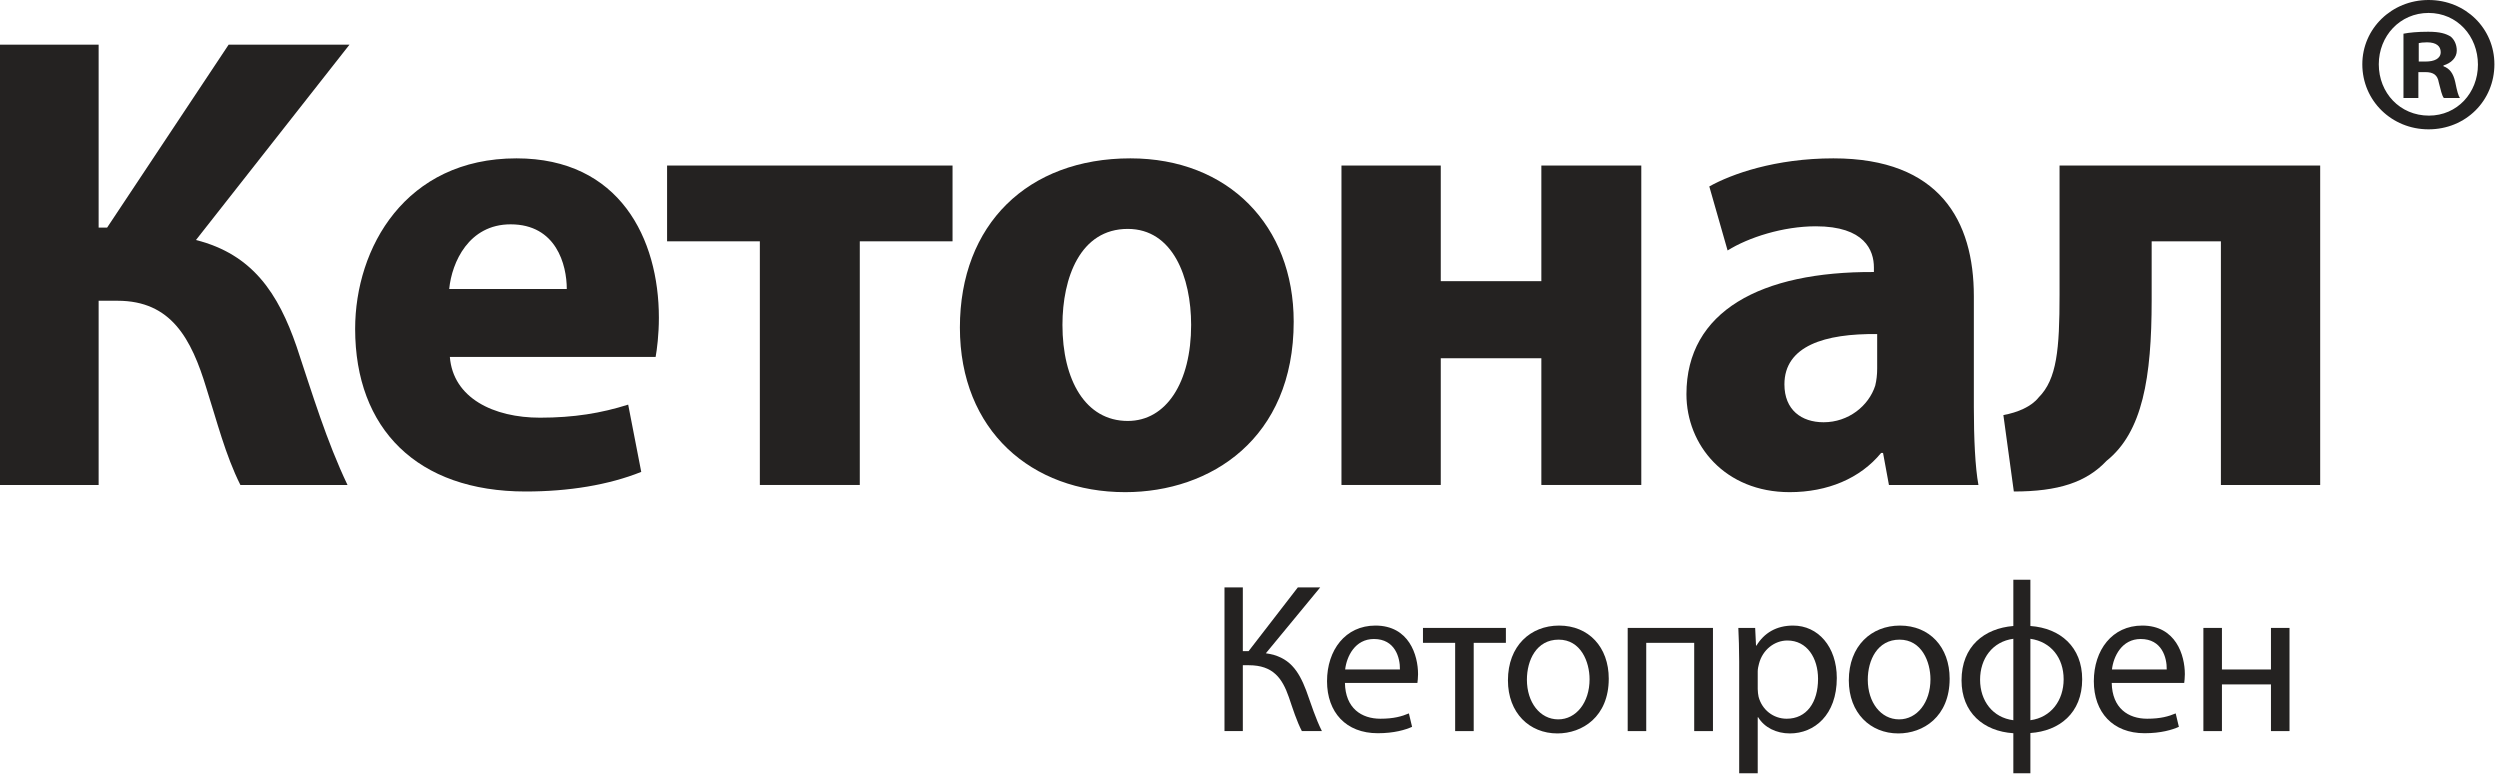 <?xml version="1.0" encoding="UTF-8"?> <svg xmlns="http://www.w3.org/2000/svg" width="245" height="76" viewBox="0 0 245 76" fill="none"> <path d="M0 4.38H9.666V22.305H10.498L22.405 4.38H34.248L19.204 23.521C24.774 24.929 27.27 28.77 29.063 33.955C30.599 38.565 32.008 43.238 34.056 47.527H23.558C22.085 44.582 21.253 41.253 20.229 38.052C18.756 33.187 16.772 29.474 11.523 29.474H9.666V47.527H0V4.38Z" fill="#242221"></path> <path d="M64.251 34.98H44.086C44.406 39.013 48.375 40.933 52.92 40.933C56.249 40.933 58.937 40.485 61.562 39.653L62.842 46.246C59.642 47.527 55.737 48.167 51.512 48.167C40.885 48.167 34.804 42.021 34.804 32.227C34.804 24.289 39.733 15.519 50.615 15.519C60.73 15.519 64.571 23.393 64.571 31.139C64.571 32.803 64.379 34.276 64.251 34.98ZM44.022 28.322H55.545C55.545 25.953 54.52 21.985 50.039 21.985C45.942 21.985 44.278 25.698 44.022 28.322Z" fill="#242221"></path> <path d="M65.374 16.223H93.349V23.649H84.259V47.527H74.465V23.649H65.374V16.223Z" fill="#242221"></path> <path d="M110.778 15.519C120.38 15.519 126.782 22.113 126.782 31.523C126.782 42.981 118.652 48.231 110.266 48.231C101.112 48.231 94.07 42.213 94.07 32.099C94.07 21.985 100.728 15.519 110.778 15.519ZM110.522 22.433C105.849 22.433 104.12 27.234 104.12 31.843C104.12 37.22 106.361 41.253 110.522 41.253C114.299 41.253 116.731 37.476 116.731 31.843C116.731 27.17 114.939 22.433 110.522 22.433Z" fill="#242221"></path> <path d="M131.464 16.223H141.195V27.554H151.053V16.223H160.847V47.527H151.053V35.108H141.195V47.527H131.464V16.223Z" fill="#242221"></path> <path d="M193.886 47.527H185.116L184.539 44.39H184.347C182.299 46.886 179.098 48.231 175.385 48.231C169.048 48.231 165.271 43.622 165.271 38.629C165.271 30.499 172.569 26.594 183.643 26.658V26.21C183.643 24.545 182.747 22.177 177.946 22.177C174.745 22.177 171.352 23.265 169.304 24.545L167.511 18.272C169.688 17.055 173.977 15.519 179.674 15.519C190.109 15.519 193.437 21.665 193.437 29.026V39.909C193.437 42.917 193.566 45.798 193.886 47.527ZM183.963 36.132V32.739C178.842 32.675 174.873 33.891 174.873 37.668C174.873 40.165 176.538 41.381 178.714 41.381C181.147 41.381 183.131 39.781 183.771 37.796C183.899 37.284 183.963 36.708 183.963 36.132Z" fill="#242221"></path> <path d="M201.836 16.223H227.378V47.527H217.648V23.649H210.863V29.41C210.863 37.028 209.966 42.341 206.446 45.158C204.461 47.27 201.708 48.167 197.355 48.167L196.331 40.677C197.739 40.421 199.084 39.845 199.788 38.949C201.58 37.156 201.836 34.212 201.836 28.898V16.223Z" fill="#242221"></path> <path d="M237 7.067V9.602H235.54V3.303C236.116 3.188 236.923 3.111 237.96 3.111C239.151 3.111 239.688 3.303 240.149 3.572C240.495 3.841 240.764 4.34 240.764 4.955C240.764 5.646 240.226 6.184 239.458 6.414V6.491C240.073 6.722 240.418 7.182 240.61 8.027C240.802 8.988 240.918 9.372 241.071 9.602H239.496C239.304 9.372 239.189 8.796 238.997 8.066C238.882 7.375 238.498 7.067 237.691 7.067H237ZM237.038 4.225V6.03H237.73C238.536 6.03 239.189 5.761 239.189 5.108C239.189 4.532 238.767 4.148 237.845 4.148C237.461 4.148 237.192 4.187 237.038 4.225ZM237.998 0C241.647 0 244.451 2.804 244.451 6.299C244.451 9.871 241.647 12.675 237.998 12.675C234.388 12.675 231.507 9.871 231.507 6.299C231.507 2.804 234.388 0 237.998 0ZM237.998 1.268C235.195 1.268 233.121 3.534 233.121 6.299C233.121 9.103 235.195 11.331 238.037 11.331C240.802 11.331 242.838 9.103 242.838 6.337C242.838 3.534 240.802 1.268 237.998 1.268Z" fill="#242221"></path> <path d="M120 57.567H121.797V63.813H122.361L127.186 57.567H129.379L124.053 64.022C126.371 64.335 127.27 65.756 128.001 67.657C128.523 69.098 128.92 70.393 129.547 71.647H127.583C127.082 70.686 126.685 69.432 126.309 68.325C125.661 66.466 124.763 65.192 122.381 65.192H121.797V71.647H120V57.567Z" fill="#242221"></path> <path d="M138.906 66.925H131.804C131.846 69.411 133.433 70.435 135.272 70.435C136.588 70.435 137.381 70.205 138.071 69.913L138.384 71.229C137.737 71.521 136.629 71.856 135.021 71.856C131.908 71.856 130.049 69.808 130.049 66.758C130.049 63.709 131.846 61.306 134.791 61.306C138.092 61.306 138.969 64.21 138.969 66.069C138.969 66.445 138.927 66.737 138.906 66.925ZM131.825 65.609H137.193C137.214 64.44 136.713 62.622 134.645 62.622C132.786 62.622 131.971 64.335 131.825 65.609Z" fill="#242221"></path> <path d="M139.451 61.536H147.577V62.998H144.423V71.647H142.605V62.998H139.451V61.536Z" fill="#242221"></path> <path d="M152.791 61.306C155.695 61.306 157.658 63.416 157.658 66.508C157.658 70.247 155.068 71.876 152.624 71.876C149.887 71.876 147.778 69.871 147.778 66.675C147.778 63.291 149.992 61.306 152.791 61.306ZM152.749 62.685C150.577 62.685 149.637 64.69 149.637 66.612C149.637 68.826 150.911 70.498 152.708 70.498C154.462 70.498 155.778 68.847 155.778 66.57C155.778 64.857 154.922 62.685 152.749 62.685Z" fill="#242221"></path> <path d="M159.514 61.536H167.87V71.647H166.032V62.998H161.331V71.647H159.514V61.536Z" fill="#242221"></path> <path d="M170.44 75.783V64.837C170.44 63.541 170.398 62.497 170.356 61.536H172.006L172.09 63.27H172.132C172.884 62.037 174.074 61.306 175.725 61.306C178.169 61.306 180.007 63.374 180.007 66.445C180.007 70.08 177.793 71.876 175.411 71.876C174.074 71.876 172.905 71.291 172.299 70.289H172.257V75.783H170.44ZM172.257 65.797V67.531C172.257 67.803 172.299 68.054 172.341 68.283C172.675 69.558 173.782 70.435 175.098 70.435C177.041 70.435 178.169 68.847 178.169 66.529C178.169 64.502 177.103 62.769 175.161 62.769C173.907 62.769 172.737 63.667 172.382 65.045C172.32 65.275 172.257 65.547 172.257 65.797Z" fill="#242221"></path> <path d="M186.197 61.306C189.101 61.306 191.065 63.416 191.065 66.508C191.065 70.247 188.474 71.876 186.03 71.876C183.294 71.876 181.184 69.871 181.184 66.675C181.184 63.291 183.398 61.306 186.197 61.306ZM186.156 62.685C183.983 62.685 183.043 64.69 183.043 66.612C183.043 68.826 184.317 70.498 186.114 70.498C187.869 70.498 189.185 68.847 189.185 66.57C189.185 64.857 188.328 62.685 186.156 62.685Z" fill="#242221"></path> <path d="M197.307 56.815H198.978V61.348C201.924 61.557 204.054 63.416 204.054 66.57C204.054 69.892 201.798 71.647 198.978 71.835V75.783H197.307V71.856C194.383 71.668 192.231 69.829 192.231 66.675C192.231 63.333 194.466 61.578 197.307 61.348V56.815ZM197.307 70.581V62.601C195.26 62.873 194.048 64.544 194.048 66.612C194.048 68.701 195.302 70.331 197.307 70.581ZM198.978 62.601V70.581C201.005 70.31 202.237 68.638 202.237 66.57C202.237 64.481 201.005 62.894 198.978 62.601Z" fill="#242221"></path> <path d="M214.053 66.925H206.95C206.992 69.411 208.58 70.435 210.418 70.435C211.734 70.435 212.528 70.205 213.217 69.913L213.53 71.229C212.883 71.521 211.776 71.856 210.167 71.856C207.055 71.856 205.196 69.808 205.196 66.758C205.196 63.709 206.992 61.306 209.937 61.306C213.238 61.306 214.115 64.21 214.115 66.069C214.115 66.445 214.074 66.737 214.053 66.925ZM206.971 65.609H212.34C212.361 64.44 211.859 62.622 209.791 62.622C207.932 62.622 207.117 64.335 206.971 65.609Z" fill="#242221"></path> <path d="M215.932 61.536H217.75V65.609H222.554V61.536H224.372V71.647H222.554V67.072H217.75V71.647H215.932V61.536Z" fill="#242221"></path> </svg> 